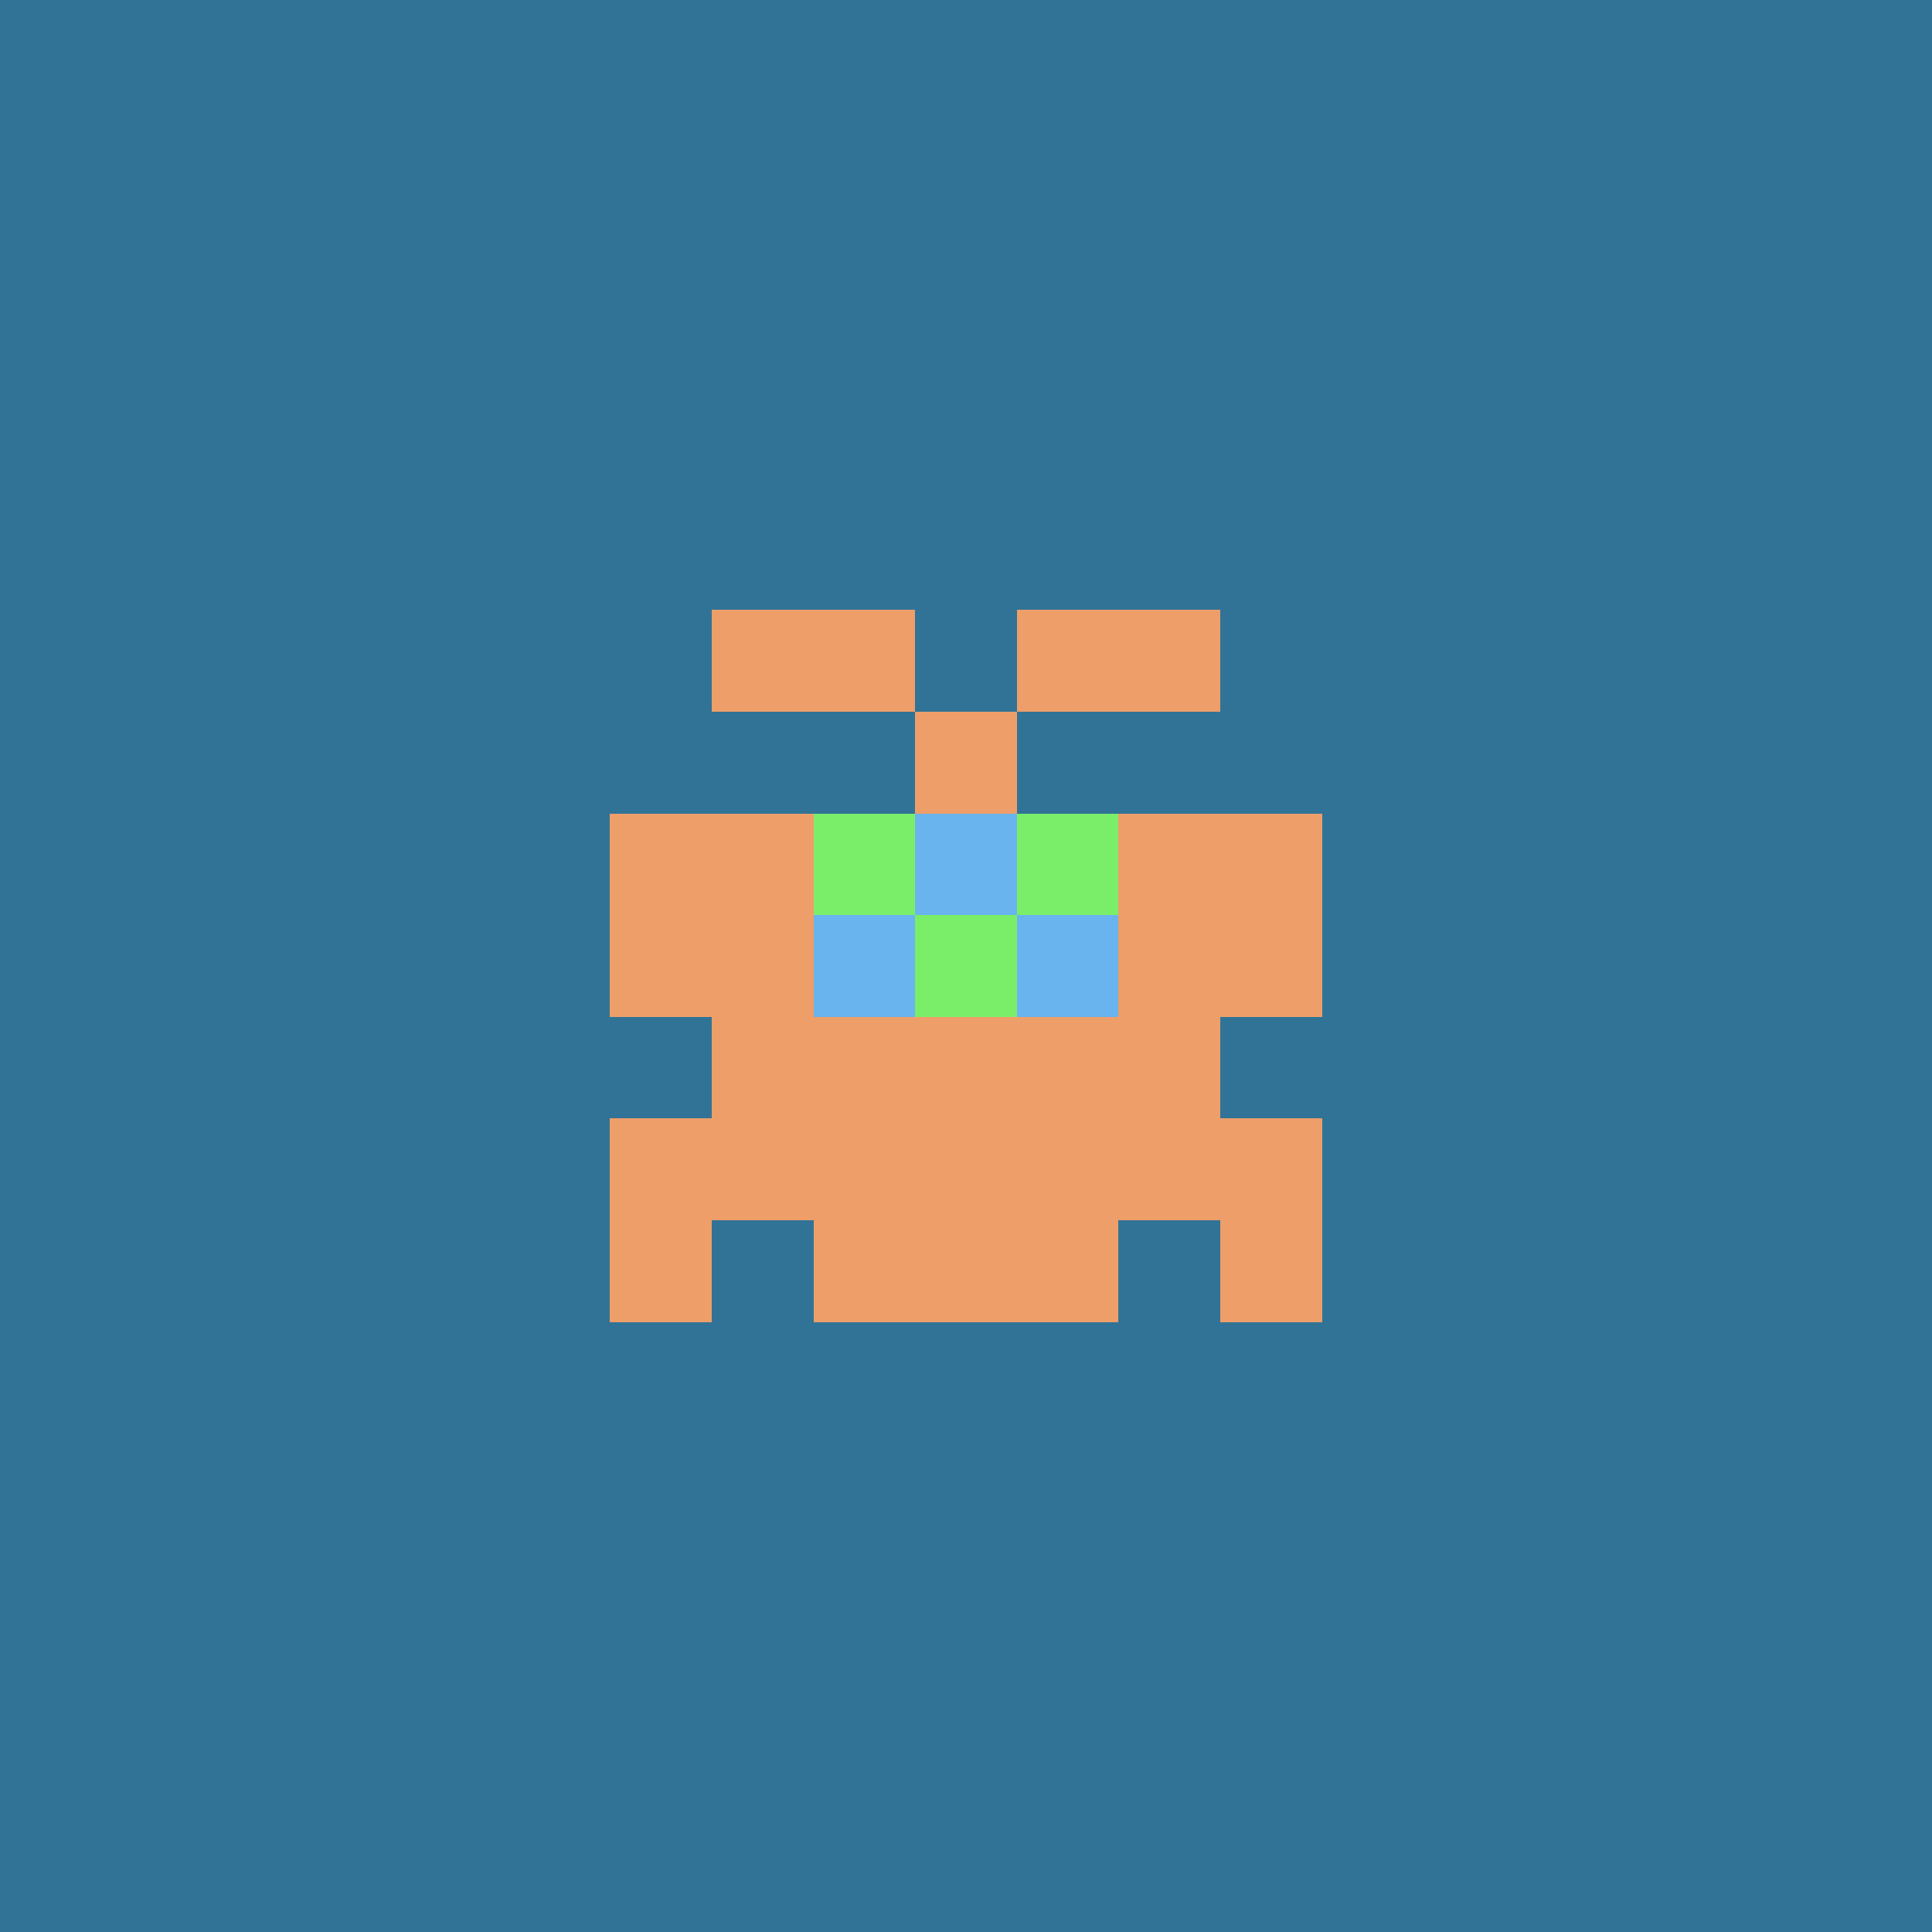 <svg xmlns="http://www.w3.org/2000/svg" shape-rendering="crispEdges" viewBox="0 0 19 19"><g id="Background"><rect x="0" y="0" width="19" height="19" fill="#307396" /></g><g id="Body"><rect x="7" y="8" width="1" height="1" fill="#ee9e69" /><rect x="7" y="9" width="1" height="1" fill="#ee9e69" /><rect x="7" y="10" width="1" height="1" fill="#ee9e69" /><rect x="7" y="11" width="1" height="1" fill="#ee9e69" /><rect x="8" y="8" width="1" height="1" fill="#ee9e69" /><rect x="8" y="9" width="1" height="1" fill="#ee9e69" /><rect x="8" y="10" width="1" height="1" fill="#ee9e69" /><rect x="8" y="11" width="1" height="1" fill="#ee9e69" /><rect x="9" y="7" width="1" height="1" fill="#ee9e69" /><rect x="9" y="8" width="1" height="1" fill="#ee9e69" /><rect x="9" y="9" width="1" height="1" fill="#ee9e69" /><rect x="9" y="10" width="1" height="1" fill="#ee9e69" /><rect x="9" y="11" width="1" height="1" fill="#ee9e69" /><rect x="10" y="8" width="1" height="1" fill="#ee9e69" /><rect x="10" y="9" width="1" height="1" fill="#ee9e69" /><rect x="10" y="10" width="1" height="1" fill="#ee9e69" /><rect x="10" y="11" width="1" height="1" fill="#ee9e69" /><rect x="11" y="8" width="1" height="1" fill="#ee9e69" /><rect x="11" y="9" width="1" height="1" fill="#ee9e69" /><rect x="11" y="10" width="1" height="1" fill="#ee9e69" /><rect x="11" y="11" width="1" height="1" fill="#ee9e69" /></g><g id="Legs"><rect x="6" y="11" width="1" height="1" fill="#ee9e69" /><rect x="6" y="12" width="1" height="1" fill="#ee9e69" /><rect x="8" y="12" width="1" height="1" fill="#ee9e69" /><rect x="9" y="12" width="1" height="1" fill="#ee9e69" /><rect x="10" y="12" width="1" height="1" fill="#ee9e69" /><rect x="12" y="11" width="1" height="1" fill="#ee9e69" /><rect x="12" y="12" width="1" height="1" fill="#ee9e69" /></g><g id="Arms"><rect x="6" y="8" width="1" height="1" fill="#ee9e69" /><rect x="6" y="9" width="1" height="1" fill="#ee9e69" /><rect x="6" y="11" width="1" height="1" fill="#ee9e69" /><rect x="12" y="8" width="1" height="1" fill="#ee9e69" /><rect x="12" y="9" width="1" height="1" fill="#ee9e69" /><rect x="12" y="11" width="1" height="1" fill="#ee9e69" /></g><g id="Hair"><rect x="7" y="6" width="1" height="1" fill="#ee9e69" /><rect x="8" y="6" width="1" height="1" fill="#ee9e69" /><rect x="10" y="6" width="1" height="1" fill="#ee9e69" /><rect x="11" y="6" width="1" height="1" fill="#ee9e69" /></g><g id="Eyeball"><rect x="8" y="8" width="1" height="1" fill="#7bee69" /><rect x="8" y="9" width="1" height="1" fill="#7bee69" /><rect x="9" y="8" width="1" height="1" fill="#7bee69" /><rect x="9" y="9" width="1" height="1" fill="#7bee69" /><rect x="10" y="8" width="1" height="1" fill="#7bee69" /><rect x="10" y="9" width="1" height="1" fill="#7bee69" /></g><g id="Iris"><rect x="8" y="9" width="1" height="1" fill="#69b4ee" /><rect x="9" y="8" width="1" height="1" fill="#69b4ee" /><rect x="10" y="9" width="1" height="1" fill="#69b4ee" /></g></svg>